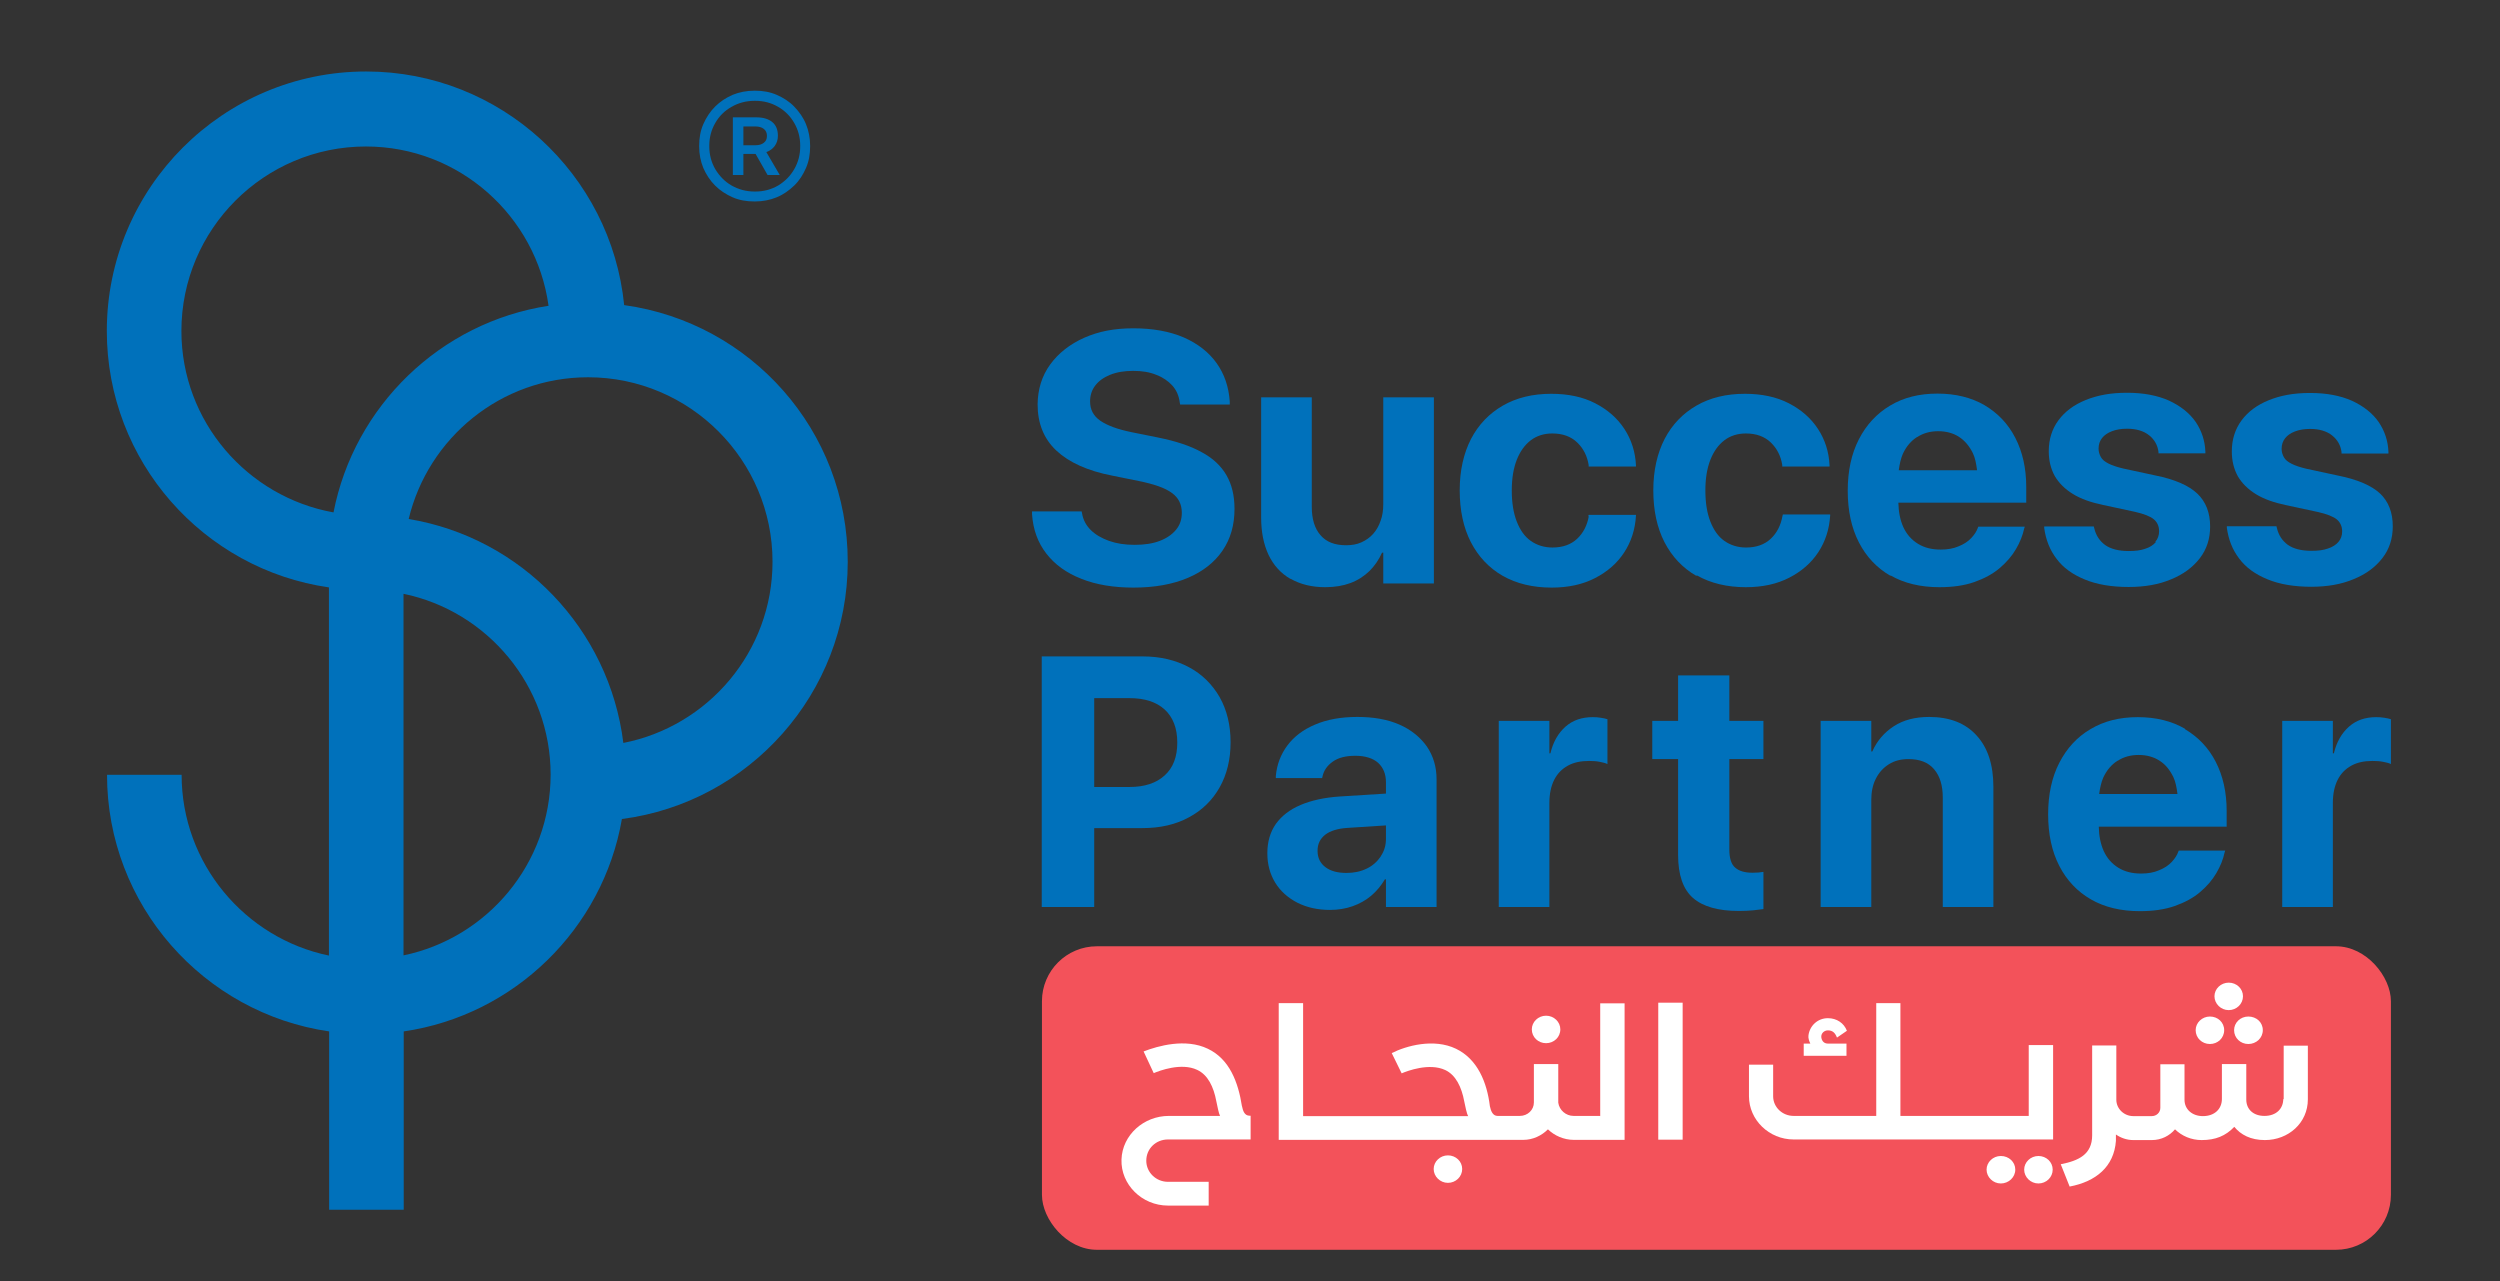 <?xml version="1.0" encoding="UTF-8"?>
<svg xmlns="http://www.w3.org/2000/svg" version="1.1" viewBox="0 0 121 62">
  <rect x="0" y="0" width="121" height="62" fill="#333333" stroke="none"/>
  <defs>
    <style>
      .cls-1 {
        fill: #fff;
      }

      .cls-2 {
        fill: #f3525a;
      }

      .cls-3 {
        fill: #0071bb;
      }
    </style>
  </defs>
  <!-- Generator: Adobe Illustrator 28.6.0, SVG Export Plug-In . SVG Version: 1.2.0 Build 709)  -->
  <g>
    <g id="Layer_1">
      <rect class="cls-2" x="50.43" y="45.8" width="65.29" height="14.69" rx="2.66" ry="2.66"/>
      <g>
        <path class="cls-3" d="M30.21,14.77c-.63-6.34-5.99-11.31-12.49-11.31-6.92,0-12.55,5.63-12.55,12.56,0,6.31,4.68,11.54,10.75,12.41v17.82c-4.06-.84-7.13-4.45-7.13-8.75h-3.61c0,6.31,4.68,11.54,10.75,12.42v8.63h3.61v-8.63c5.36-.78,9.64-4.97,10.56-10.28,6.16-.8,10.93-6.08,10.93-12.45s-4.71-11.57-10.8-12.42ZM16.14,24.8c-4.17-.75-7.36-4.4-7.36-8.78,0-4.93,4.01-8.93,8.93-8.93,4.51,0,8.24,3.36,8.84,7.71-5.23.8-9.41,4.85-10.41,10.01ZM19.53,46.25v-17.51c4.06.84,7.12,4.45,7.12,8.75s-3.06,7.91-7.12,8.75ZM30.17,35.96c-.68-5.52-4.94-9.94-10.39-10.84.94-3.93,4.47-6.86,8.68-6.86,4.93,0,8.93,4.01,8.93,8.93,0,4.35-3.12,7.97-7.23,8.77Z"/>
        <path class="cls-3" d="M35.99,7.45h.58l.58,1.02h.59l-.65-1.11c.17-.06.31-.16.41-.3s.15-.3.15-.49h0c0-.29-.09-.51-.27-.66-.18-.15-.44-.23-.76-.23h-1.15v2.79h.51v-1.02ZM35.99,6.12h.57c.17,0,.31.04.41.12.1.08.15.19.15.34s-.05.25-.15.33c-.1.08-.23.12-.41.12h-.58v-.91Z"/>
        <path class="cls-3" d="M34.61,8.98c.24.24.53.43.85.57.32.14.67.2,1.05.2h.04c.37,0,.72-.07,1.04-.2s.6-.33.85-.57.43-.53.57-.85c.14-.32.2-.67.2-1.04v-.04c0-.37-.07-.72-.2-1.04s-.33-.6-.57-.85-.53-.43-.85-.57-.67-.2-1.04-.2h-.04c-.37,0-.73.07-1.05.2-.32.14-.61.33-.85.57-.24.24-.43.53-.57.85s-.2.67-.2,1.04v.04c0,.37.07.72.2,1.04.14.32.33.61.57.85ZM34.33,7.05c0-.41.1-.77.29-1.1.19-.33.45-.59.79-.78.33-.19.7-.29,1.11-.29h.04c.41,0,.77.1,1.1.29.33.19.59.45.78.78.19.33.29.69.29,1.1v.04c0,.41-.1.77-.29,1.1-.19.33-.45.59-.78.79-.33.19-.69.29-1.1.29h-.04c-.41,0-.77-.1-1.11-.29-.33-.19-.59-.46-.79-.79-.19-.33-.29-.7-.29-1.1v-.04Z"/>
        <path class="cls-3" d="M52.35,28.02c.71.28,1.55.42,2.51.42,1.02,0,1.9-.16,2.63-.47.73-.31,1.29-.75,1.68-1.32.39-.57.58-1.24.58-2.02h0c0-.64-.13-1.18-.39-1.63s-.66-.83-1.21-1.12c-.54-.3-1.24-.53-2.08-.7l-1.29-.26c-.69-.14-1.2-.33-1.53-.56-.33-.23-.49-.54-.49-.93h0c0-.29.08-.55.25-.77s.4-.39.72-.52.69-.19,1.12-.19.79.06,1.11.19c.32.12.58.3.78.52.2.22.32.5.36.82l.02.1h2.4v-.15c-.05-.71-.26-1.33-.64-1.86-.38-.53-.91-.94-1.59-1.24-.68-.29-1.49-.44-2.43-.44s-1.69.15-2.39.46c-.69.31-1.24.74-1.64,1.29s-.6,1.19-.61,1.93h0c0,.92.3,1.67.91,2.24.61.57,1.51.98,2.7,1.21l1.28.26c.75.15,1.29.34,1.61.58.32.23.48.55.48.96h0c0,.32-.09.59-.28.82-.19.23-.45.41-.79.54s-.74.19-1.21.19-.87-.06-1.24-.19c-.36-.13-.66-.3-.89-.53s-.37-.5-.42-.81l-.02-.09h-2.4v.13c.05.75.28,1.38.69,1.91s.97.94,1.69,1.22Z"/>
        <path class="cls-3" d="M62.46,28.01c.47.27,1.03.41,1.68.41.46,0,.87-.07,1.22-.2.35-.13.66-.33.92-.58.25-.25.46-.55.61-.89h.06v1.49h2.45v-9.01h-2.45v5.18c0,.29-.04.56-.13.8-.08.24-.2.45-.36.63s-.35.31-.57.41-.47.14-.74.14c-.55,0-.96-.16-1.24-.49-.28-.32-.42-.78-.42-1.37v-5.3h-2.45v5.82c0,.7.12,1.3.36,1.81.24.5.59.89,1.06,1.16Z"/>
        <path class="cls-3" d="M76.9,24.98c-.08.45-.27.82-.57,1.1-.3.28-.7.42-1.19.42-.4,0-.75-.11-1.05-.32s-.52-.53-.68-.94c-.16-.41-.24-.91-.24-1.5h0c0-.58.08-1.07.24-1.48.16-.41.39-.73.68-.95s.64-.33,1.04-.33c.51,0,.91.15,1.21.44.3.29.48.65.55,1.08v.08h2.29v-.06c-.03-.65-.22-1.24-.56-1.76s-.81-.93-1.41-1.24c-.6-.31-1.31-.46-2.13-.46-.9,0-1.68.19-2.34.57-.66.38-1.18.92-1.54,1.61-.36.7-.55,1.53-.55,2.49h0c0,.97.18,1.81.54,2.51.36.7.88,1.25,1.54,1.63.67.38,1.46.57,2.37.57.8,0,1.5-.15,2.1-.46.6-.31,1.07-.72,1.41-1.24.34-.52.53-1.11.57-1.77v-.05h-2.29l-.02.08Z"/>
        <path class="cls-3" d="M82.13,27.85c.67.38,1.46.57,2.37.57.8,0,1.5-.15,2.1-.46.6-.31,1.07-.72,1.41-1.24.34-.52.53-1.11.57-1.77v-.05h-2.29l-.02.08c-.08.45-.27.82-.57,1.1-.3.28-.7.42-1.19.42-.4,0-.75-.11-1.05-.32s-.52-.53-.68-.94c-.16-.41-.24-.91-.24-1.5h0c0-.58.08-1.07.24-1.48.16-.41.39-.73.68-.95s.64-.33,1.04-.33c.51,0,.91.15,1.21.44.3.29.48.65.55,1.08v.08h2.29v-.06c-.03-.65-.22-1.24-.56-1.76s-.81-.93-1.41-1.24c-.6-.31-1.31-.46-2.13-.46-.9,0-1.68.19-2.34.57-.66.38-1.18.92-1.54,1.61-.36.7-.55,1.53-.55,2.49h0c0,.97.18,1.81.54,2.51.36.7.88,1.25,1.54,1.63Z"/>
        <path class="cls-3" d="M91.5,27.85c.66.38,1.45.57,2.37.57.64,0,1.21-.08,1.69-.25s.89-.39,1.22-.67c.33-.28.6-.59.79-.92.2-.34.33-.67.4-1l.03-.09h-2.25l-.02.05c-.06.17-.16.33-.32.5s-.36.3-.61.4c-.25.11-.54.16-.87.16-.43,0-.79-.09-1.1-.28-.31-.19-.55-.46-.71-.81-.15-.33-.23-.73-.24-1.18h6.19v-.76c0-.91-.18-1.7-.53-2.38-.35-.68-.85-1.2-1.49-1.58-.64-.37-1.4-.56-2.28-.56s-1.64.19-2.29.58-1.15.93-1.51,1.63c-.36.7-.54,1.53-.54,2.49h0c0,.97.18,1.8.54,2.5s.87,1.24,1.53,1.62ZM92.8,21.15c.29-.19.63-.28,1.01-.28s.72.09,1,.27.51.45.68.8c.11.23.16.51.2.82h-3.79c.04-.3.1-.57.2-.8.17-.36.4-.63.69-.81Z"/>
        <path class="cls-3" d="M104.34,26.24c-.12.14-.29.25-.51.32-.22.08-.48.11-.8.11-.49,0-.87-.1-1.14-.29-.27-.2-.45-.47-.53-.82l-.02-.08h-2.4v.08c.08.57.27,1.06.6,1.49.32.43.78.76,1.37,1,.58.24,1.29.36,2.12.36.77,0,1.46-.12,2.05-.37.59-.24,1.05-.58,1.39-1.02.34-.44.5-.95.5-1.54h0c0-.67-.21-1.2-.62-1.59-.41-.39-1.09-.69-2.04-.88l-1.53-.33c-.3-.07-.54-.15-.72-.24-.18-.09-.31-.19-.38-.32s-.11-.26-.11-.41h0c0-.2.06-.37.17-.51.11-.14.27-.25.48-.33.21-.08.45-.12.73-.12.45,0,.81.11,1.07.32s.41.48.45.8v.07h2.27v-.08c-.02-.53-.18-1.01-.47-1.44-.3-.43-.73-.77-1.29-1.03-.56-.25-1.23-.38-2.03-.38s-1.43.12-2,.35c-.57.23-1.01.56-1.32.98-.31.42-.47.92-.47,1.5h0c0,.46.1.85.29,1.2.2.34.49.63.88.87s.88.41,1.46.53l1.53.33c.44.1.75.22.92.36s.26.34.26.58h0c0,.2-.06.37-.18.51Z"/>
        <path class="cls-3" d="M115.21,23.9c-.41-.39-1.09-.69-2.04-.88l-1.53-.33c-.3-.07-.54-.15-.72-.24-.18-.09-.31-.19-.38-.32s-.11-.26-.11-.41h0c0-.2.06-.37.17-.51.11-.14.27-.25.48-.33.21-.08.45-.12.73-.12.45,0,.81.11,1.07.32s.41.48.45.8v.07h2.27v-.08c-.02-.53-.18-1.01-.47-1.44-.3-.43-.73-.77-1.29-1.03-.56-.25-1.23-.38-2.03-.38s-1.43.12-2,.35c-.57.23-1.01.56-1.32.98-.31.42-.47.92-.47,1.5h0c0,.46.1.85.29,1.2.2.34.49.63.88.87s.88.41,1.46.53l1.53.33c.44.1.75.22.92.36s.26.34.26.58h0c0,.2-.06.37-.18.51s-.29.25-.51.32c-.22.08-.48.11-.8.11-.49,0-.87-.1-1.14-.29-.27-.2-.45-.47-.53-.82l-.02-.08h-2.4v.08c.08.57.27,1.06.6,1.49.32.43.78.76,1.37,1,.58.24,1.29.36,2.12.36.77,0,1.46-.12,2.05-.37.59-.24,1.05-.58,1.39-1.02.34-.44.5-.95.5-1.54h0c0-.67-.21-1.2-.62-1.59Z"/>
        <path class="cls-3" d="M59.56,35.94v-.02c0-.83-.18-1.56-.53-2.18-.36-.62-.85-1.11-1.49-1.45-.64-.34-1.38-.52-2.24-.52h-4.88v12.13h2.54v-3.82h2.34c.85,0,1.6-.17,2.24-.52.64-.34,1.14-.83,1.49-1.45s.53-1.35.53-2.18ZM56.98,35.95c0,.68-.2,1.21-.61,1.58-.4.37-.97.56-1.7.56h-1.71v-4.3h1.71c.73,0,1.29.18,1.7.55.4.37.61.9.61,1.59v.02Z"/>
        <path class="cls-3" d="M69.53,43.9v-6.18c0-.61-.16-1.13-.47-1.59-.32-.45-.76-.81-1.33-1.06-.57-.25-1.25-.37-2.03-.37s-1.47.12-2.05.37c-.57.24-1.02.58-1.34,1.01-.32.43-.51.92-.56,1.48v.1s2.24,0,2.24,0l.02-.08c.06-.29.23-.53.5-.72.27-.19.63-.28,1.09-.28.48,0,.85.12,1.1.34.25.23.38.54.38.94v.55l-2.23.14c-.75.05-1.38.19-1.9.41-.52.22-.92.53-1.2.92-.27.39-.41.86-.41,1.41v.02c0,.53.13,1,.38,1.41.25.41.61.73,1.07.97.46.23.98.35,1.58.35.39,0,.76-.06,1.1-.18.34-.12.64-.29.9-.51.26-.22.48-.49.66-.79h.05v1.34h2.45ZM66.83,41.45c-.17.25-.39.45-.68.59-.29.14-.61.21-.98.21-.43,0-.77-.09-1.02-.28s-.38-.45-.38-.78v-.02c0-.32.12-.57.37-.77.25-.19.61-.3,1.08-.33l1.86-.12v.65c0,.31-.08.59-.25.84Z"/>
        <path class="cls-3" d="M72.54,34.89v9.01h2.45v-5.04c0-.44.08-.81.23-1.11s.37-.53.66-.69c.29-.16.63-.23,1.03-.23.18,0,.35.01.5.04.16.03.29.06.39.11v-2.17c-.09-.03-.2-.05-.32-.07-.12-.02-.25-.03-.39-.03-.53,0-.97.15-1.32.46s-.6.74-.73,1.29h-.05v-1.57h-2.45Z"/>
        <path class="cls-3" d="M85.34,42.2c-.07.01-.15.02-.23.03-.08,0-.18.01-.29.01-.37,0-.65-.08-.84-.25-.19-.16-.28-.46-.28-.88v-4.37h1.65v-1.85h-1.65v-2.2h-2.48v2.2h-1.25v1.85h1.25v4.64c0,.96.24,1.66.72,2.08.48.42,1.22.63,2.22.63.26,0,.49-.01.69-.03s.37-.04.5-.06v-1.8Z"/>
        <path class="cls-3" d="M96.48,43.9v-5.82c0-1.06-.27-1.89-.81-2.48-.54-.6-1.31-.9-2.3-.9-.68,0-1.25.15-1.71.45s-.81.7-1.04,1.22h-.05v-1.48h-2.45v9.01h2.45v-5.18c0-.39.07-.74.22-1.03.15-.3.36-.53.63-.7s.58-.25.95-.25c.55,0,.96.16,1.24.49.28.33.42.78.42,1.37v5.3h2.45Z"/>
        <path class="cls-3" d="M105.75,35.27c-.64-.37-1.4-.56-2.28-.56s-1.64.19-2.29.58c-.65.38-1.15.93-1.51,1.63s-.54,1.53-.54,2.49h0c0,.97.18,1.8.54,2.5s.87,1.24,1.53,1.62c.66.38,1.45.57,2.37.57.64,0,1.21-.08,1.69-.25.48-.17.89-.39,1.22-.67s.6-.59.79-.92c.2-.34.33-.67.4-1l.03-.09h-2.25l-.02.05c-.06.17-.16.33-.32.5s-.36.3-.61.4c-.25.11-.54.16-.87.16-.43,0-.79-.09-1.1-.28-.31-.19-.55-.46-.71-.81-.15-.33-.23-.73-.24-1.18h6.19v-.76c0-.91-.18-1.7-.53-2.38-.35-.68-.85-1.2-1.49-1.58ZM102.5,36.82c.29-.19.63-.28,1.01-.28s.72.09,1,.27c.29.18.51.45.68.8.11.23.16.51.2.82h-3.79c.04-.3.1-.57.2-.8.17-.36.4-.63.69-.81Z"/>
        <path class="cls-3" d="M115.01,34.71c-.53,0-.97.15-1.32.46s-.6.74-.73,1.29h-.05v-1.57h-2.45v9.01h2.45v-5.04c0-.44.08-.81.23-1.11s.37-.53.66-.69c.29-.16.63-.23,1.03-.23.18,0,.35.01.5.04.16.03.29.06.39.11v-2.17c-.09-.03-.2-.05-.32-.07-.12-.02-.25-.03-.39-.03Z"/>
        <path class="cls-1" d="M60.11,53.54c-.18-1.16-.6-2.28-1.65-2.78-1.08-.52-2.41-.14-3.11.13l.49,1.05c.28-.12,1.34-.52,2.1-.16.52.24.8.82.93,1.52.06.27.11.57.18.71h-2.48c-1.21,0-2.25.92-2.29,2.11-.04,1.21.99,2.23,2.25,2.23h1.97v-1.15h-1.97c-.58,0-1.05-.46-1.05-1.02,0-.59.47-1.03,1.05-1.03h4v-1.15h-.05c-.24,0-.32-.22-.37-.47Z"/>
        <path class="cls-1" d="M70.08,55.92c-.38,0-.69.3-.69.66s.31.67.69.67.69-.3.69-.67-.31-.66-.69-.66Z"/>
        <path class="cls-1" d="M74.14,49.82c0,.38.31.67.69.67s.69-.29.69-.67c0-.36-.31-.66-.69-.66s-.69.3-.69.66Z"/>
        <path class="cls-1" d="M77.42,54.01h-1.26c-.37,0-.69-.28-.74-.64v-1.87h-1.18v1.86c0,.36-.3.65-.68.65h-1.08c-.22,0-.32-.22-.37-.47-.14-1.16-.6-2.28-1.64-2.78-1.08-.52-2.42-.14-3.11.21l.48.98c.28-.12,1.34-.52,2.11-.16.51.24.79.82.92,1.52.06.27.11.57.19.71h-7.99v-5.47h-1.18v6.62h11.83c.48,0,.9-.21,1.2-.51.31.3.76.51,1.26.51h2.45v-6.61h-1.18v5.46Z"/>
        <rect class="cls-1" x="80.26" y="48.53" width="1.18" height="6.63"/>
        <path class="cls-1" d="M88.47,49.87c.23,0,.35.12.44.35l.48-.33c-.14-.37-.49-.61-.92-.61-.5,0-.88.37-.94.83-.02.13.03.27.09.4h-.32v.59h2.07v-.59h-.9c-.25,0-.32-.22-.32-.34,0-.17.15-.3.32-.3Z"/>
        <path class="cls-1" d="M96.84,55.95c-.38,0-.69.3-.69.66s.31.67.69.67.7-.3.7-.67-.31-.66-.7-.66Z"/>
        <path class="cls-1" d="M98.18,54.01h-6.2v-5.46h-1.17v5.46h-4c-.54,0-.99-.42-.99-.95v-1.53h-1.17v1.53c0,1.14.97,2.09,2.16,2.09h12.56v-4.57h-1.18v3.43Z"/>
        <path class="cls-1" d="M98.66,55.95c-.38,0-.69.3-.69.66s.31.67.69.67.69-.3.69-.67-.31-.66-.69-.66Z"/>
        <path class="cls-1" d="M110.51,53.19c0,.47-.34.82-.91.82-.54,0-.88-.32-.88-.79v-1.72h-1.18v1.69c0,.47-.34.83-.92.83-.52,0-.89-.33-.89-.79v-1.72h-1.17v2.11c0,.23-.19.4-.41.4h-.9c-.45,0-.82-.36-.82-.79v-2.63h-1.17v4.35c0,.93-.66,1.23-1.52,1.4l.43,1.08c1.27-.24,2.15-.96,2.24-2.21v-.31c.23.16.52.27.84.27h.9c.46,0,.86-.21,1.12-.52.33.32.78.52,1.29.52.67,0,1.16-.2,1.58-.64.31.38.79.64,1.48.64,1.14,0,2.08-.83,2.08-1.97v-2.6h-1.17v2.6Z"/>
        <path class="cls-1" d="M107.87,47.56c-.38,0-.69.3-.69.66s.31.67.69.67.69-.3.69-.67-.31-.66-.69-.66Z"/>
        <path class="cls-1" d="M108.13,49.86c0,.38.31.67.69.67s.7-.29.7-.67-.31-.66-.7-.66-.69.3-.69.66Z"/>
        <path class="cls-1" d="M106.27,49.86c0,.38.31.67.69.67s.69-.29.69-.67-.31-.66-.69-.66-.69.3-.69.66Z"/>
      </g>
    </g>
  </g>
</svg>